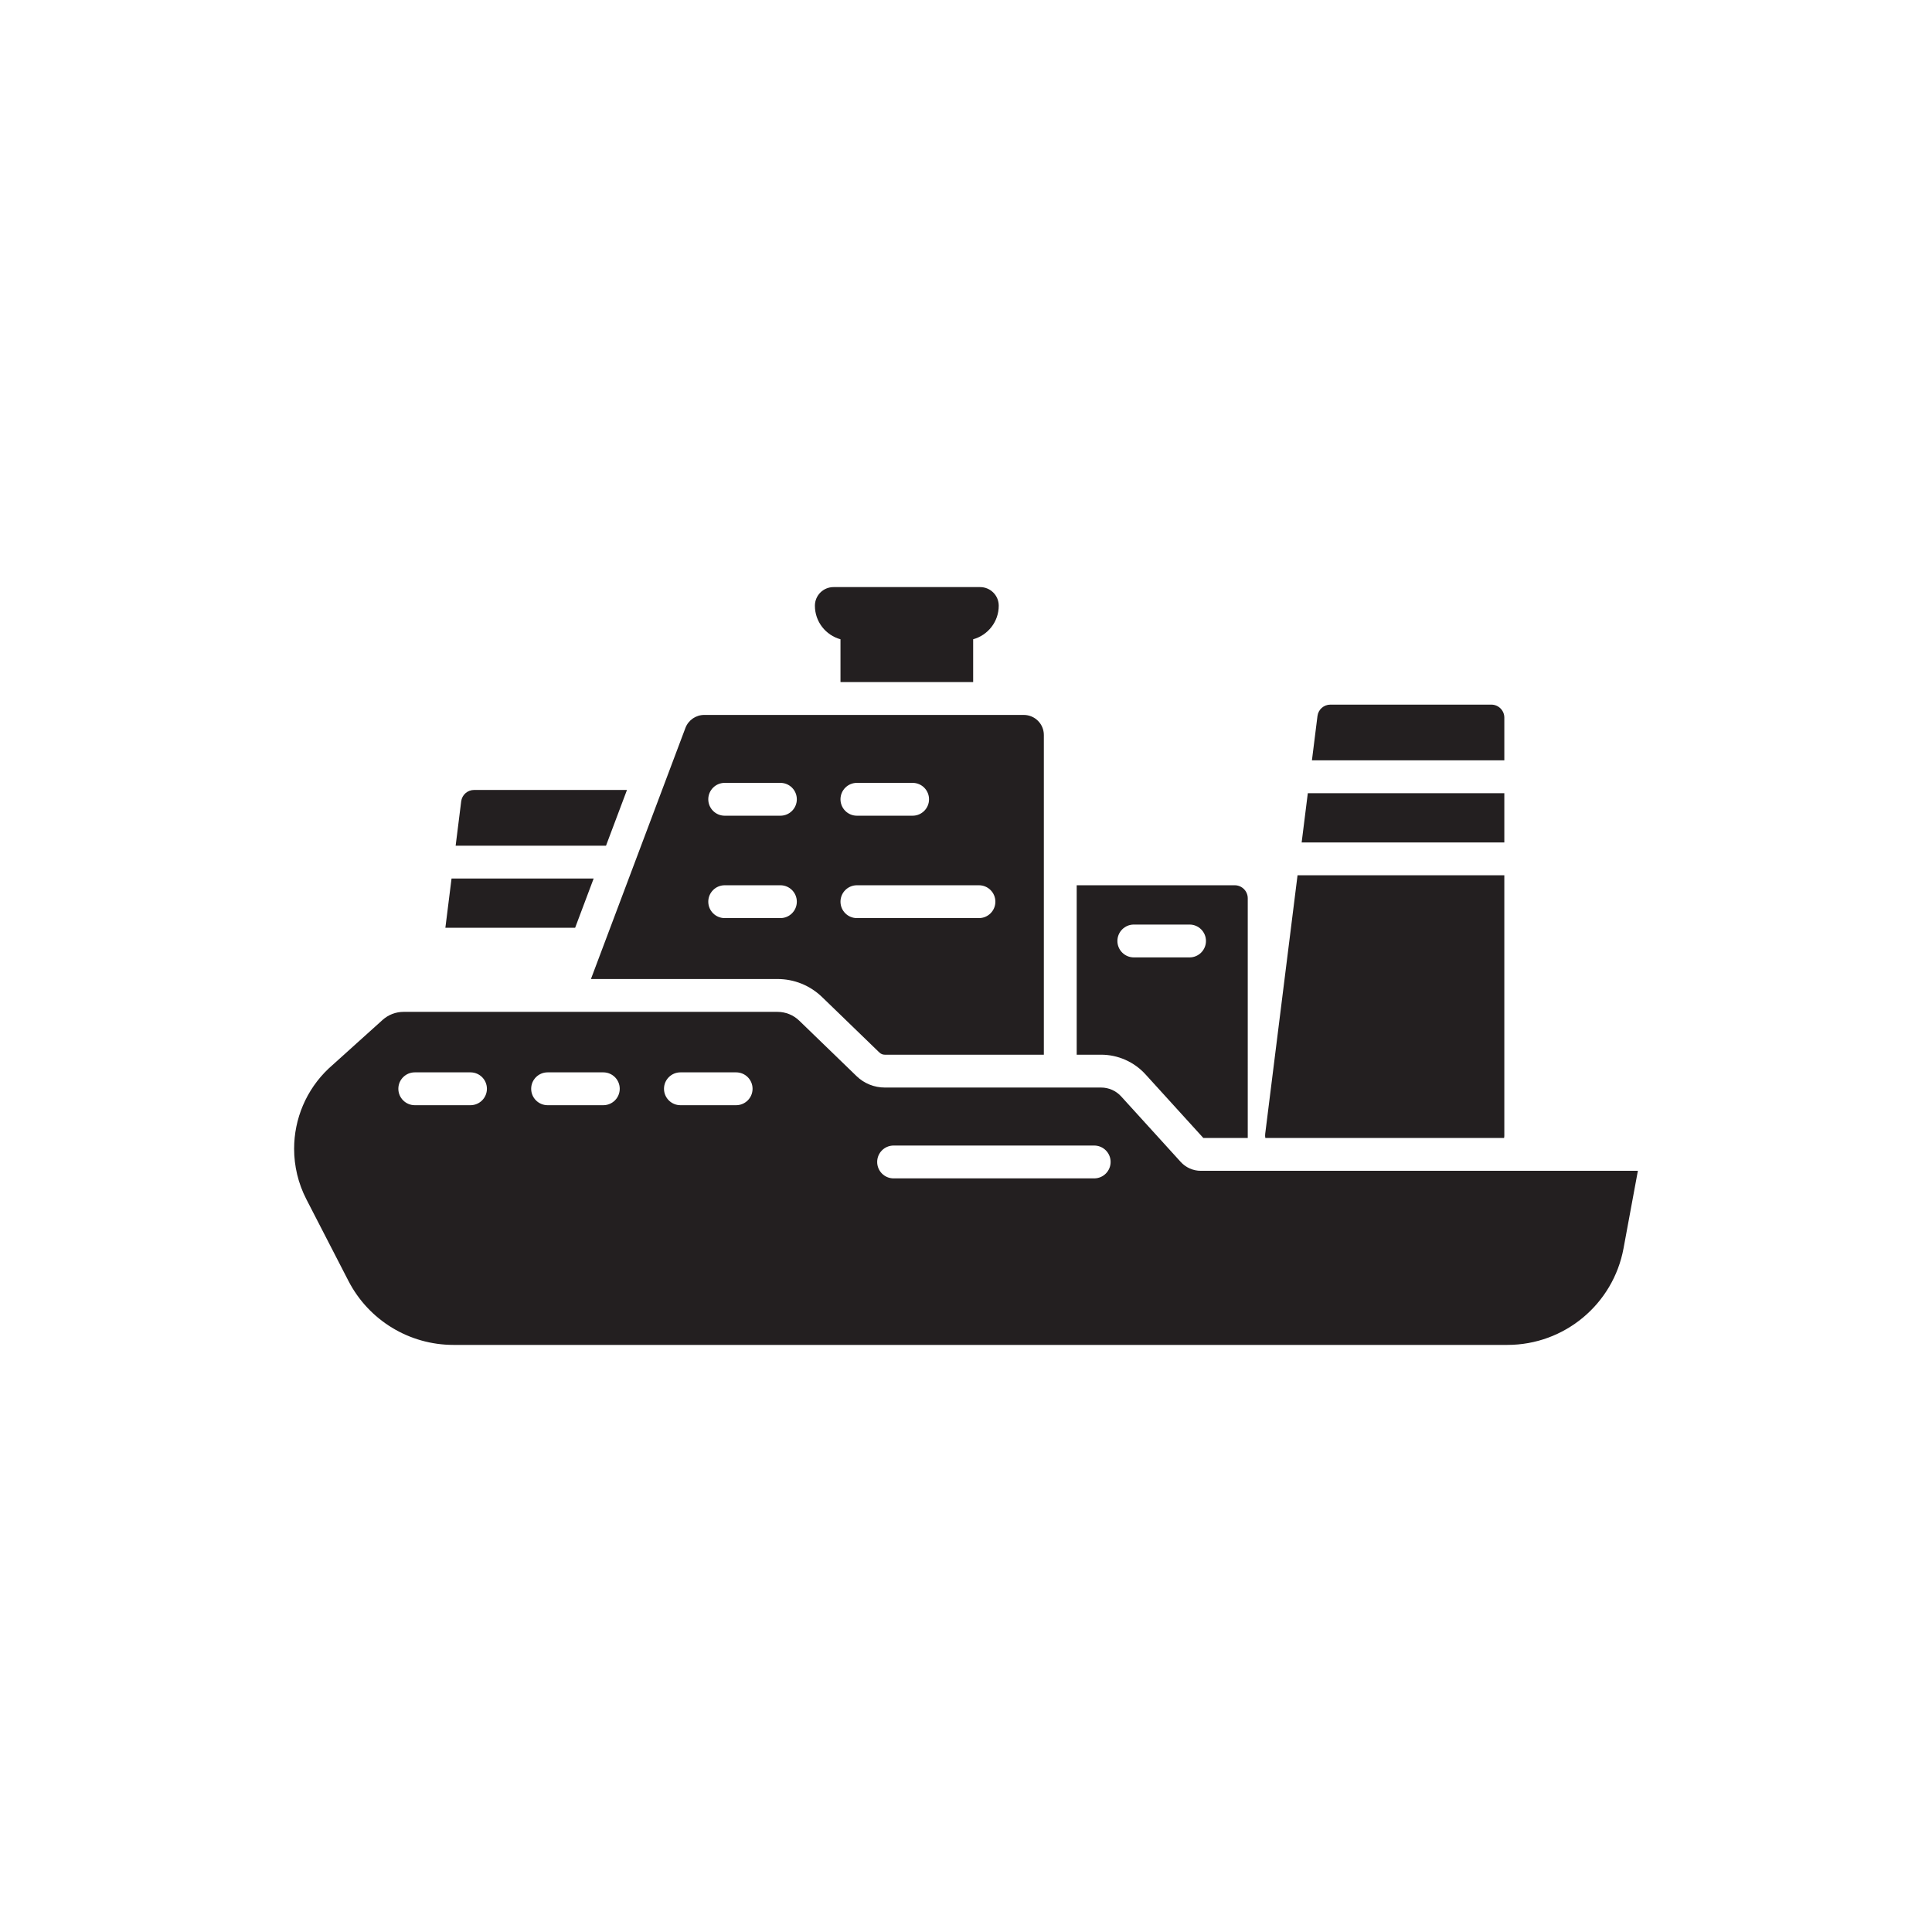 <?xml version="1.0" ?><!-- Uploaded to: SVG Repo, www.svgrepo.com, Generator: SVG Repo Mixer Tools -->
<svg width="800px" height="800px" viewBox="0 0 1000 1000" id="Layer_2" version="1.1" xml:space="preserve" xmlns="http://www.w3.org/2000/svg" xmlns:xlink="http://www.w3.org/1999/xlink"><path d="M158.575,620.74l21.78,42.26c10.49,20.34,31.45,33.12,54.33,33.12h545.56  c29.47,0,54.74-21.03,60.1-50l7.42-40.11h-226.25c-3.95,0-7.71-1.67-10.37-4.59l-30.83-33.92c-2.66-2.92-6.43-4.59-10.38-4.59  h-111.97c-5.45,0-10.69-2.11-14.61-5.91l-29.66-28.7c-3.02-2.93-7.07-4.56-11.27-4.56h-193.54c-4.01,0-7.88,1.48-10.86,4.171  L170.175,553c-11.74,11.07-17.94,26.22-17.94,41.6C152.235,603.48,154.305,612.45,158.575,620.74z M462.525,592.93h103.83  c4.69,0,8.5,3.8,8.5,8.5c0,4.69-3.81,8.5-8.5,8.5h-103.83c-4.7,0-8.5-3.81-8.5-8.5C454.025,596.73,457.825,592.93,462.525,592.93z   M346.175,557.54c1.54-1.54,3.66-2.49,6.01-2.49h28.84c4.69,0,8.5,3.8,8.5,8.5c0,4.69-3.81,8.5-8.5,8.5h-28.84  c-4.69,0-8.5-3.81-8.5-8.5C343.685,561.2,344.635,559.08,346.175,557.54z M277.425,557.54c1.54-1.54,3.67-2.49,6.01-2.49h28.84  c4.69,0,8.5,3.8,8.5,8.5c0,4.69-3.81,8.5-8.5,8.5h-28.84c-4.69,0-8.5-3.81-8.5-8.5C274.935,561.2,275.885,559.08,277.425,557.54z   M208.675,557.54c1.54-1.54,3.66-2.49,6.01-2.49h28.84c4.69,0,8.5,3.8,8.5,8.5c0,4.69-3.81,8.5-8.5,8.5h-28.84  c-4.69,0-8.5-3.81-8.5-8.5C206.185,561.2,207.135,559.08,208.675,557.54z" style="fill:#231F20;"/><path d="M425.525,516.09l29.66,28.7c0.75,0.72,1.74,1.12,2.78,1.12h82.33V380.43  c0-5.73-4.65-10.38-10.39-10.38h-165.41c-4.32,0-8.19,2.68-9.72,6.72l-48.91,129.97h96.56  C411.085,506.74,419.295,510.06,425.525,516.09z M437.525,407.7c1.54-1.54,3.67-2.49,6.01-2.49h28.829c4.7,0,8.5,3.81,8.5,8.5  c0,2.35-0.95,4.47-2.49,6.01c-1.54,1.54-3.66,2.49-6.01,2.49h-28.829c-4.69,0-8.5-3.8-8.5-8.5  C435.035,411.36,435.985,409.24,437.525,407.7z M437.525,460.7c1.54-1.54,3.67-2.49,6.01-2.49h63.17c4.69,0,8.5,3.81,8.5,8.5  c0,2.35-0.95,4.47-2.49,6.01c-1.54,1.54-3.66,2.49-6.01,2.49h-63.17c-4.69,0-8.5-3.8-8.5-8.5  C435.035,464.36,435.985,462.24,437.525,460.7z M369.095,407.7c1.54-1.54,3.66-2.49,6.01-2.49h28.83c4.7,0,8.5,3.81,8.5,8.5  c0,2.35-0.95,4.47-2.49,6.01c-1.53,1.54-3.66,2.49-6.01,2.49h-28.83c-4.69,0-8.5-3.8-8.5-8.5  C366.605,411.36,367.555,409.24,369.095,407.7z M366.605,466.71c0-2.35,0.95-4.47,2.49-6.01c1.54-1.54,3.66-2.49,6.01-2.49h28.83  c4.7,0,8.5,3.81,8.5,8.5c0,2.35-0.95,4.47-2.49,6.01c-1.53,1.54-3.66,2.49-6.01,2.49h-28.83  C370.415,475.21,366.605,471.41,366.605,466.71z" style="fill:#231F20;"/><path d="M557.295,458.21v87.7h12.64c8.72,0,17.09,3.71,22.95,10.16l29.95,32.94h23V464.95  c0-3.72-3.02-6.74-6.74-6.74H557.295z M621.715,493.06c-1.54,1.54-3.66,2.49-6.01,2.49h-28.84c-4.69,0-8.5-3.81-8.5-8.5  c0-2.35,0.95-4.47,2.49-6.01c1.54-1.54,3.66-2.49,6.01-2.49h28.84c4.69,0,8.5,3.8,8.5,8.5  C624.205,489.4,623.255,491.52,621.715,493.06z" style="fill:#231F20;"/><path d="M503.705,353.05v-22.165c7.63-2.103,13.242-9.075,13.242-17.374c0-5.319-4.312-9.631-9.631-9.631  h-75.892c-5.319,0-9.631,4.312-9.631,9.631c0,8.299,5.611,15.271,13.242,17.374v22.165H503.705z" style="fill:#231F20;"/><polygon points="778.637,410.547 676.925,410.547 673.735,436.047 778.637,436.047 " style="fill:#231F20;"/><path d="M654.865,586.87c-0.09,0.74-0.06,1.46,0.07,2.14h123.57c0.09-0.43,0.13-0.86,0.13-1.31V453.05  h-107.03L654.865,586.87z" style="fill:#231F20;"/><path d="M778.637,371.438c0-3.714-3.01-6.724-6.724-6.724h-83.317c-3.391,0-6.251,2.525-6.672,5.889  l-2.871,22.944h99.585V371.438z" style="fill:#231F20;"/><polygon points="230.525,480.22 297.685,480.22 307.275,454.72 233.715,454.72 " style="fill:#231F20;"/><path d="M324.525,408.88h-79.14c-3.39,0-6.25,2.53-6.671,5.89l-2.87,22.95h77.83L324.525,408.88z" style="fill:#231F20;"/></svg>